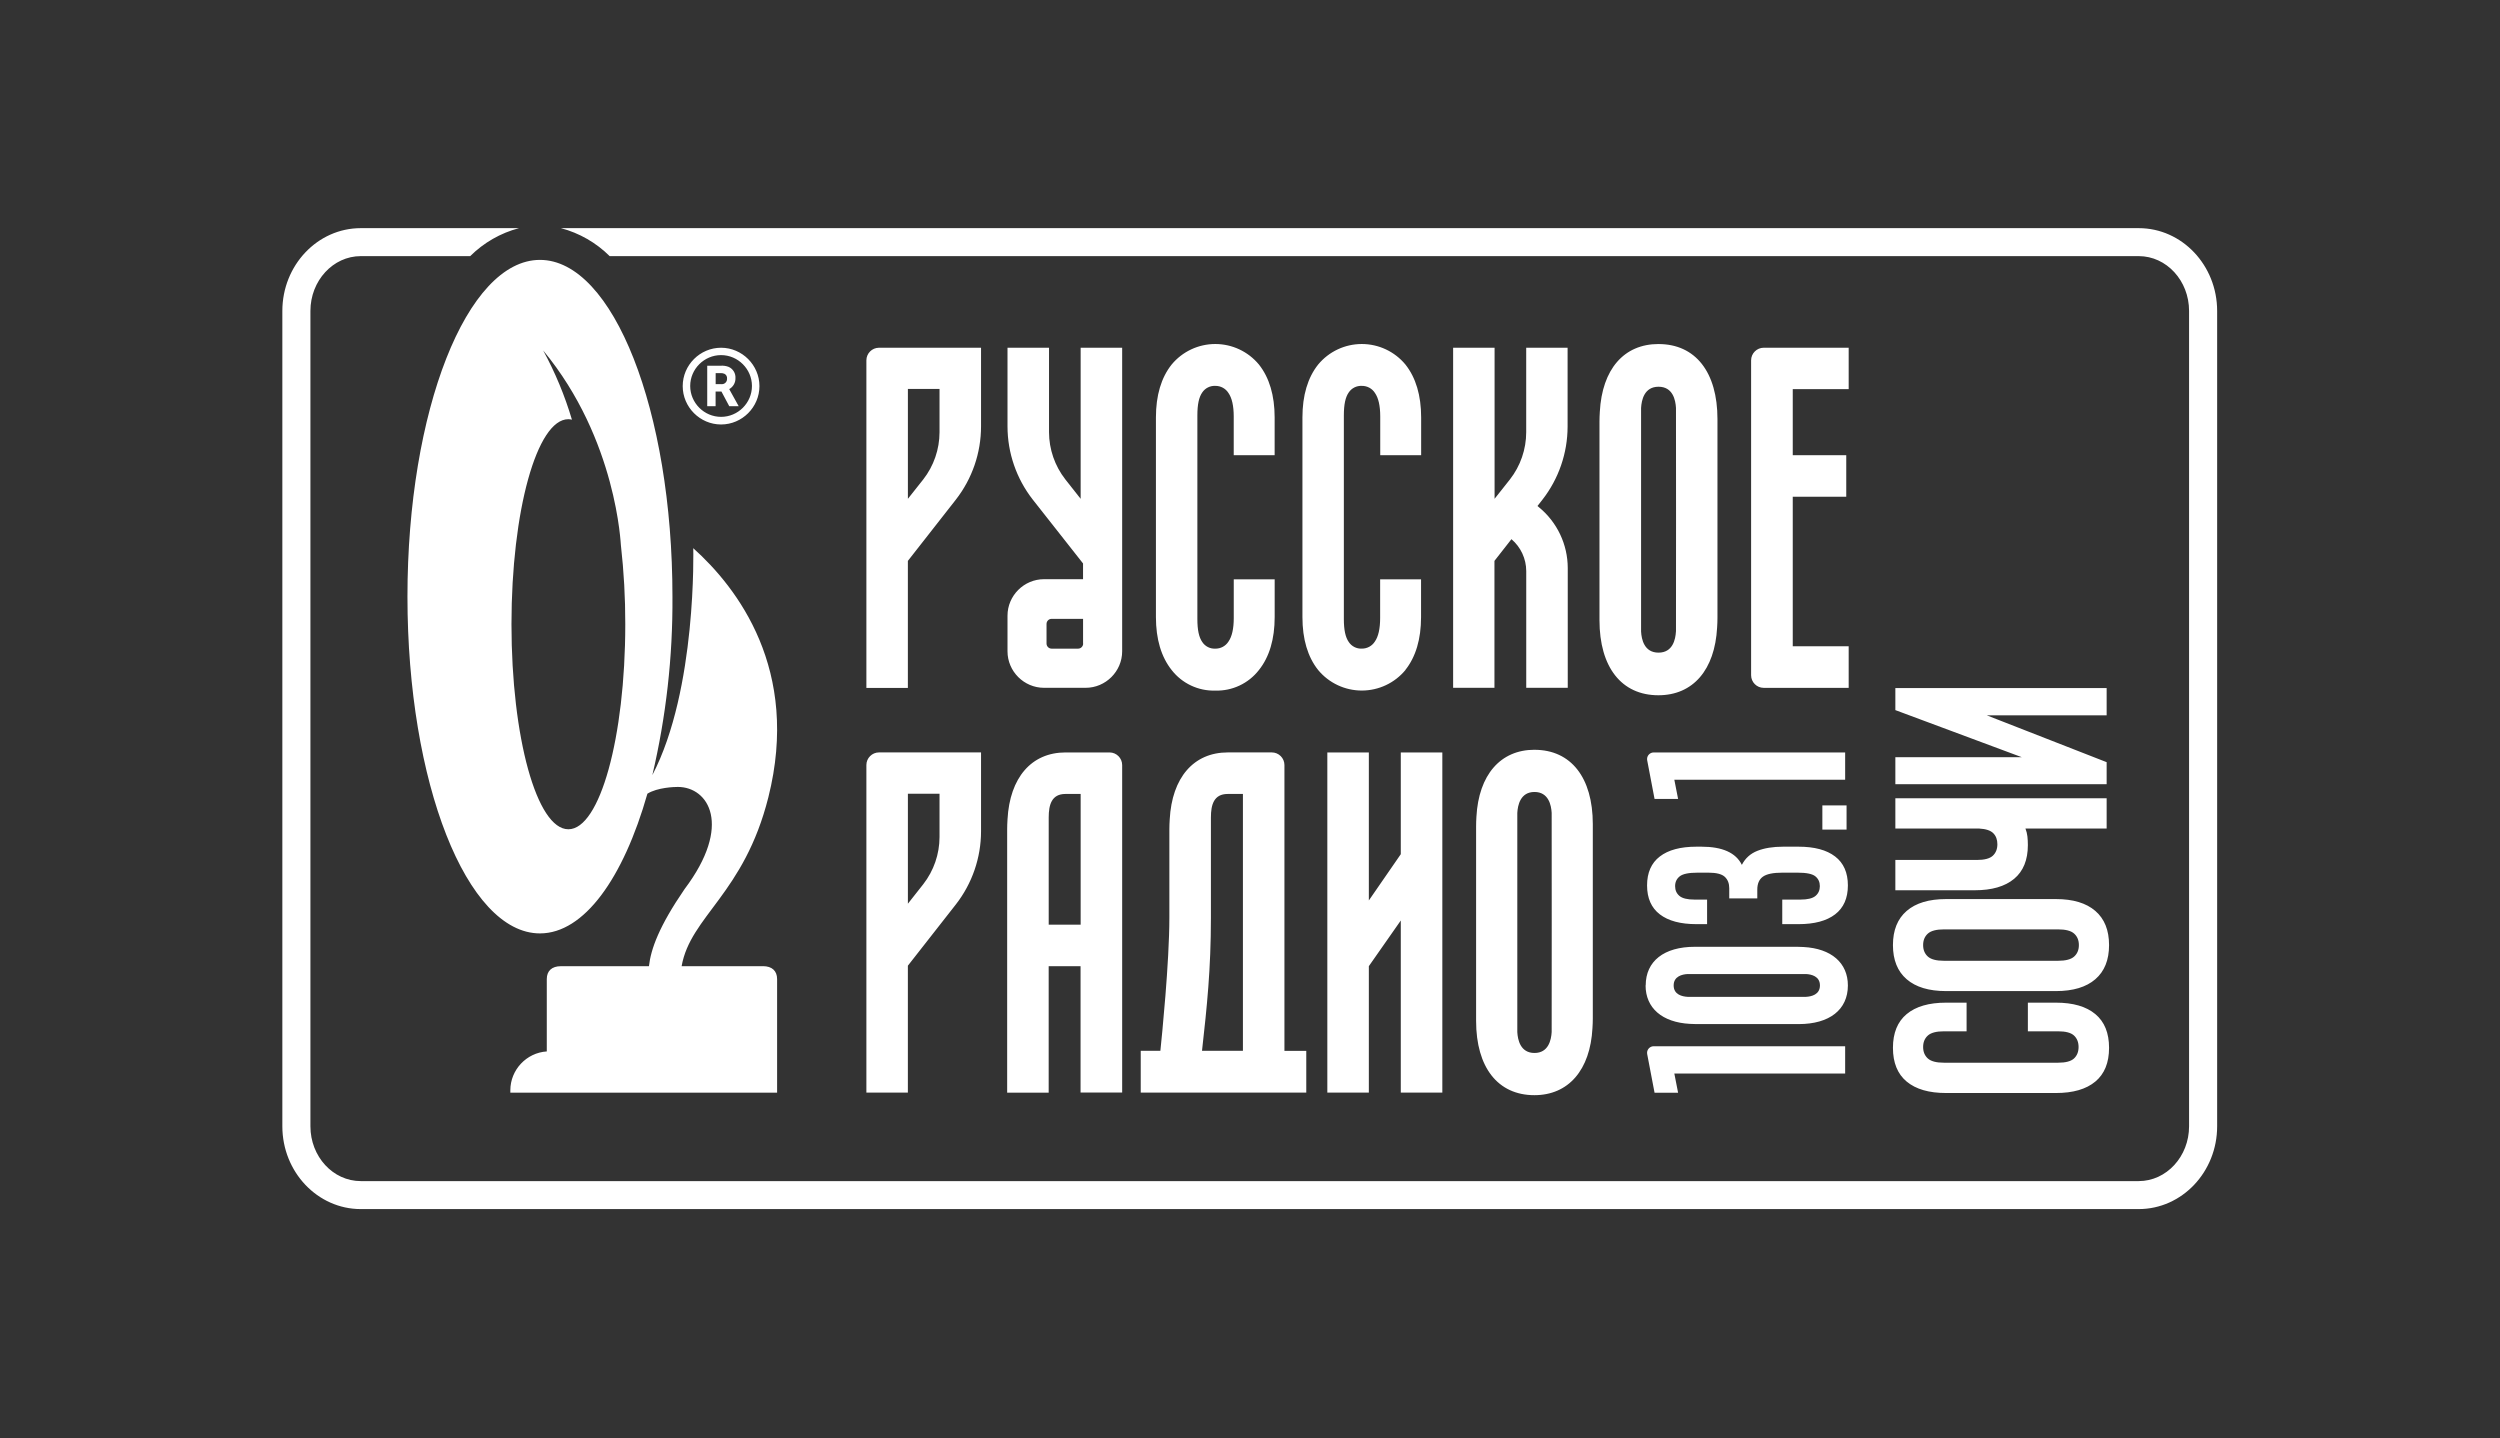 <?xml version="1.0" encoding="UTF-8" standalone="no"?> <svg xmlns="http://www.w3.org/2000/svg" xmlns:xlink="http://www.w3.org/1999/xlink" xmlns:serif="http://www.serif.com/" width="100%" height="100%" viewBox="0 0 1667 959" xml:space="preserve" style="fill-rule:evenodd;clip-rule:evenodd;stroke-linejoin:round;stroke-miterlimit:2;"><rect x="0" y="0" width="1667" height="959" fill="#333333" stroke="none"/> <rect id="Artboard1" x="0" y="0" width="1666.67" height="958.333" style="fill:none;"></rect> <g id="Artboard11" serif:id="Artboard1"> <path d="M508.79,644.283l0,-0.041c5.96,-0 9.381,3.147 9.381,8.583l-0,75.78l-177.876,-0l-0,-1.637c0.026,-13.601 10.729,-24.997 24.301,-25.876l0,-48.267c0,-5.436 3.4,-8.563 9.36,-8.563l58.76,0c1.281,-11.479 6.779,-26.652 23.714,-51.352c32.235,-42.769 15.929,-68.183 -4.449,-68.183c-2.203,-0 -13.598,0.315 -20.293,4.512c-16.054,56.431 -42.265,93.156 -71.646,93.156c-48.792,0 -88.35,-100.543 -88.35,-224.549c-0,-124.005 39.558,-224.548 88.35,-224.548c48.792,-0 88.351,100.522 88.351,224.548c0.264,40.055 -4.237,79.999 -13.41,118.99c29.842,-57.102 27.282,-151.413 27.282,-151.308c29.443,26.442 71.456,81.048 50.072,166.124c-16.18,64.364 -51.961,79.201 -57.837,112.631l54.29,0Zm-129.839,-91.33l0.063,-0c20.943,-0 37.921,-61.174 37.921,-136.723c0.034,-17.529 -0.932,-35.046 -2.896,-52.465l-0,0.126c-0.126,0.105 -2.476,-70.575 -51.856,-130.217c8.003,14.67 14.433,30.146 19.181,46.169c-0.791,-0.193 -1.6,-0.299 -2.413,-0.315c-20.923,0 -37.901,61.195 -37.901,136.702c0,75.507 16.915,136.723 37.901,136.723Zm617.551,-94.331l-27.555,-0l0,-226.753l27.639,0l-0,100.732l10.241,-12.927c7.014,-8.993 10.833,-20.074 10.849,-31.479l0,-56.326l27.597,0l-0,52.612c-0.023,17.654 -5.933,34.807 -16.789,48.729l-3.295,4.197l0.966,0.819c12.148,9.948 19.209,24.843 19.223,40.544l-0,79.872l-27.681,0l0,-77.899c-0.03,-8.169 -3.637,-15.928 -9.863,-21.217l-11.332,14.48l-0,84.616Zm236.196,-199.135l-37.292,-0.021l-0,44.07l35.676,-0l-0,27.68l-35.676,0l-0,99.725l37.292,0l-0,27.722l-56.662,0c-4.605,0 -8.395,-3.789 -8.395,-8.394l0,-210.005c0,-4.605 3.79,-8.395 8.395,-8.395l56.662,0l-0,27.618Zm-298.65,310.087l-0,-67.848l27.701,0l0,226.837l-27.701,-0l-0,-114.772l-21.301,30.451l0,84.321l-27.68,-0l-0,-226.837l27.68,0l0,98.697l21.301,-30.849Zm-194.14,-67.848c4.581,0.023 8.341,3.793 8.352,8.374l-0,218.421l-27.743,-0l-0,-84.279l-21.259,-0l-0,84.363l-27.68,-0l-0,-175.757c-0,-2.036 0.083,-4.134 0.23,-6.443c1.49,-27.89 15.971,-44.679 38.719,-44.679l29.381,0Zm-19.328,114.835l-0,-87.154l-10.116,-0c-9.296,-0 -11.185,7.282 -11.185,15.676l-0,71.478l21.301,0Zm302.637,-116.618l-0.021,0.021c24.343,-0 38.866,18.509 38.887,49.505l-0,129.672c-0,2.057 -0.084,4.155 -0.231,6.443c-1.49,27.89 -15.971,44.679 -38.719,44.679c-24.344,-0 -38.866,-18.51 -38.866,-49.527l-0,-129.672c-0,-2.035 0.063,-4.134 0.21,-6.442c1.511,-27.891 15.991,-44.679 38.74,-44.679Zm11.437,188.222c0.105,-3.799 0,-143.774 0,-146.125c-0.273,-5.183 -2.099,-13.955 -11.458,-13.955c-9.36,-0 -11.186,8.772 -11.459,13.997l0,146.104c0.273,5.183 2.099,13.935 11.459,13.935c9.359,-0 11.164,-8.731 11.458,-13.956Zm-97.584,-241.401l0.063,0.021c-7.172,8.656 -17.846,13.673 -29.087,13.673c-11.24,0 -21.914,-5.017 -29.086,-13.673c-6.967,-8.73 -10.493,-20.608 -10.493,-35.298l-0,-133.134c-0,-14.69 3.526,-26.568 10.493,-35.298c7.172,-8.656 17.846,-13.673 29.086,-13.673c11.241,-0 21.915,5.017 29.087,13.673c6.946,8.73 10.493,20.608 10.493,35.298l-0,25.183l-27.282,-0l0,-25.855c0,-7.072 -1.196,-12.318 -3.526,-15.655c-1.885,-2.985 -5.199,-4.778 -8.73,-4.722c-3.483,-0.186 -6.816,1.484 -8.751,4.386c-2.224,3.169 -3.253,8.038 -3.253,15.341l0,135.715c0,7.303 1.05,12.172 3.274,15.341c1.921,2.91 5.249,4.59 8.73,4.407c3.503,0.034 6.786,-1.746 8.667,-4.701c2.33,-3.316 3.526,-8.583 3.526,-15.655l0,-25.855l27.282,0l-0,25.183c-0,14.69 -3.526,26.568 -10.493,35.298Zm168.852,-217.371l0,0.021c24.616,-0 39.307,18.719 39.286,50.072l-0,132.442c-0,2.078 -0.084,4.197 -0.231,6.506c-1.532,28.268 -16.075,45.161 -39.16,45.161c-24.595,0 -39.285,-18.719 -39.285,-50.072l-0,-132.442c-0,-2.078 0.084,-4.197 0.23,-6.527c1.532,-28.372 16.076,-45.161 39.16,-45.161Zm11.605,191.643l0.021,-0.021c0.126,-3.82 0,-146.628 0,-149c-0.294,-5.267 -2.077,-14.144 -11.626,-14.144c-9.549,-0 -11.353,8.898 -11.647,14.186l-0,149c0.273,5.246 2.098,14.123 11.626,14.123c9.528,0 11.332,-8.856 11.626,-14.144Zm-307.149,39.453c-11.324,0.338 -22.153,-4.76 -29.107,-13.704c-6.947,-8.73 -10.493,-20.608 -10.493,-35.298l-0,-133.134c-0,-14.69 3.525,-26.568 10.493,-35.298c7.172,-8.656 17.845,-13.673 29.086,-13.673c11.241,-0 21.914,5.017 29.087,13.673c6.946,8.73 10.492,20.608 10.492,35.298l0,25.183l-27.281,-0l-0,-25.855c-0,-7.072 -1.196,-12.318 -3.526,-15.655c-1.885,-2.985 -5.2,-4.778 -8.73,-4.722c-3.476,-0.179 -6.799,1.491 -8.73,4.386c-2.225,3.169 -3.253,8.038 -3.253,15.341l0,135.736c0,7.303 1.049,12.172 3.274,15.341c1.917,2.913 5.248,4.594 8.73,4.407c3.529,0.052 6.842,-1.74 8.73,-4.722c2.33,-3.316 3.526,-8.583 3.526,-15.655l-0,-25.855l27.281,0l0,25.183c0,14.69 -3.525,26.568 -10.493,35.298c-6.945,8.946 -17.765,14.051 -29.086,13.725Zm-232.67,-220.225c-0,-4.598 3.776,-8.383 8.373,-8.395l68.078,0l0,52.465c-0.004,17.683 -5.914,34.868 -16.788,48.813l-32.004,40.859l0,84.72l-27.659,0l-0,-218.462Zm27.68,19.055l0,73.282l10.241,-12.927c7.013,-8.994 10.831,-20.074 10.85,-31.479l-0,-28.876l-21.091,-0Zm-27.68,250.76c0.011,-4.589 3.784,-8.362 8.373,-8.374l68.078,0l0,52.633c-0.019,17.655 -5.929,34.809 -16.788,48.729l-32.004,40.86l0,84.615l-27.659,-0l-0,-218.463Zm27.68,19.16l0,73.346l10.241,-12.991c7.013,-8.994 10.831,-20.074 10.85,-31.478l-0,-28.877l-21.091,-0Zm251.075,171.454l14.564,0l0,27.828l-110.385,-0l-0,-27.848l13.095,-0c0.965,-9.066 6.002,-59.076 6.002,-88.813l-0,-59.054c-0,-2.015 0.084,-4.113 0.231,-6.422c1.49,-27.89 15.97,-44.679 38.718,-44.679l29.381,0c4.605,0 8.394,3.79 8.394,8.395l0,190.593Zm-27.68,0l-0,-171.286l-10.136,-0c-9.318,-0 -11.207,7.282 -11.207,15.676l0,66.798c0,34.249 -2.644,59.432 -5.939,88.812l27.282,0Zm-108.203,-468.824l27.68,0l-0,202.43c-0,13.343 -10.98,24.323 -24.323,24.323l-27.806,-0c-13.343,-0 -24.323,-10.98 -24.323,-24.323c0,-0.021 0,-0.042 0,-0.063l0,-23.714c0,-13.343 10.98,-24.323 24.323,-24.323l26.043,0l0,-10.493l-33.577,-42.643c-10.856,-13.922 -16.766,-31.075 -16.789,-48.729l0,-52.465l27.681,0l-0,56.263c0.018,11.405 3.837,22.485 10.849,31.479l10.242,12.99l-0,-100.732Zm1.678,197.267l-0.063,0l0,-16.495l-20.985,0c-1.854,0 -3.379,1.526 -3.379,3.379l-0,13.116c0.011,1.85 1.529,3.368 3.379,3.379l17.67,0c1.853,0 3.378,-1.525 3.378,-3.379Zm-241.442,-197.267c14.029,0.012 25.57,11.553 25.582,25.582c-0,14.034 -11.548,25.582 -25.582,25.582c-14.034,-0 -25.582,-11.548 -25.582,-25.582c0,-14.034 11.548,-25.582 25.582,-25.582Zm20.587,25.498c-0.011,-11.289 -9.298,-20.576 -20.587,-20.587c-11.294,-0 -20.587,9.293 -20.587,20.587c-0,11.294 9.293,20.587 20.587,20.587c11.294,0 20.587,-9.293 20.587,-20.587Zm-15.194,2.099l0.063,-0c0.105,0.23 0.315,0.587 0.567,1.07l5.729,10.325l-6.296,-0l-5.204,-9.779l-3.904,-0l0,9.779l-5.582,-0l0,-27.009l9.066,0c1.733,-0.117 3.471,0.133 5.1,0.735c2.987,1.264 4.862,4.296 4.659,7.534c0.096,3.039 -1.53,5.885 -4.198,7.345Zm-1.427,-7.073l0.021,0c0.13,-1.334 -0.594,-2.614 -1.804,-3.189c-0.868,-0.34 -1.799,-0.484 -2.729,-0.42l-3.064,-0l0,7.366l3.862,-0c0.096,0.008 0.192,0.012 0.288,0.012c1.888,-0 3.442,-1.554 3.442,-3.442c-0,-0.109 -0.005,-0.218 -0.016,-0.327Zm941.315,-100.27c28.876,-0 52.276,24.763 52.297,55.193l-0,543.702c-0,30.429 -23.463,55.192 -52.297,55.192l-1185.53,0c-28.835,0 -52.297,-24.763 -52.297,-55.192l0,-543.702c0,-30.43 23.462,-55.193 52.297,-55.193l105.496,-0c-12.292,3.256 -23.512,9.691 -32.528,18.656l-72.968,0c-18.489,0 -33.578,16.39 -33.578,36.537l0,543.702c0,20.146 15.026,36.536 33.578,36.536l1185.53,-0c18.488,-0 33.577,-16.39 33.577,-36.536l0,-543.702c0,-20.147 -15.026,-36.537 -33.577,-36.537l-1019.57,0c-9.011,-8.962 -20.223,-15.397 -32.507,-18.656l1052.08,-0Zm-328.821,504.941l0.084,-0.021c-0,-16.117 12.193,-25.75 32.801,-25.729l68.225,0c1.301,0 2.686,0.147 4.197,0.147c18.53,0.986 29.59,10.577 29.59,25.645c0,16.138 -12.256,25.75 -32.801,25.75l-68.309,-0c-1.28,-0 -2.665,-0.147 -4.197,-0.147c-18.531,-0.987 -29.59,-10.577 -29.59,-25.645Zm107.028,-7.576l-79.075,-0c-3.421,0.189 -9.234,1.427 -9.234,7.597c0,6.17 5.792,7.408 9.255,7.597l79.054,-0c3.441,-0.189 9.234,-1.427 9.234,-7.597c-0,-6.17 -5.772,-7.408 -9.234,-7.597Zm-85.35,79.138l-15.697,-0l-4.911,-25.75c-0.054,-0.277 -0.081,-0.558 -0.081,-0.839c0,-2.418 1.99,-4.407 4.408,-4.407l0.017,-0l127.657,-0l0,18.173l-113.911,0l2.518,12.823Zm0,-195.903l-15.697,-0l-4.911,-25.75c-0.054,-0.277 -0.081,-0.558 -0.081,-0.839c0,-2.418 1.99,-4.408 4.408,-4.408l0.017,0.001l127.657,-0l0,18.173l-113.911,0l2.518,12.823Zm112.338,4.327l-0,16.138l-16.138,0l-0,-16.138l16.138,0Zm-99.363,44.838c-5.86,-0 -9.818,0.813 -11.875,2.441c-2.058,1.627 -3.086,3.806 -3.086,6.535c-0,2.73 0.966,4.908 2.898,6.536c1.933,1.627 5.268,2.441 10.006,2.441l8.416,-0l0,16.378l-7.107,-0c-10.598,-0 -18.733,-2.179 -24.406,-6.536c-5.673,-4.357 -8.51,-10.787 -8.51,-19.291c0,-8.504 2.837,-14.935 8.51,-19.292c5.673,-4.357 13.808,-6.535 24.406,-6.535l3.367,-0c13.964,-0 22.941,4.042 26.931,12.126c2.244,-4.41 5.704,-7.533 10.38,-9.37c4.675,-1.838 10.379,-2.756 17.112,-2.756l10.286,-0c10.598,-0 18.734,2.178 24.407,6.535c5.673,4.357 8.509,10.788 8.509,19.292c0,8.504 -2.836,14.934 -8.509,19.291c-5.673,4.357 -13.809,6.536 -24.407,6.536l-10.847,-0l-0,-16.378l12.156,-0c4.738,-0 8.073,-0.814 10.006,-2.441c1.933,-1.628 2.899,-3.806 2.899,-6.536c-0,-2.729 -0.998,-4.908 -2.992,-6.535c-1.995,-1.628 -5.923,-2.441 -11.783,-2.441l-10.286,-0c-6.109,-0 -10.411,0.892 -12.905,2.677c-2.493,1.785 -3.74,4.672 -3.74,8.661l0,5.827l-18.702,0l-0,-6.771c-0,-3.255 -0.998,-5.801 -2.993,-7.638c-1.994,-1.838 -5.61,-2.756 -10.847,-2.756l-7.294,-0Zm220.254,86.678l18.718,0c11.405,0 20.16,2.541 26.265,7.623c6.105,5.082 9.158,12.583 9.158,22.502c-0,9.919 -3.053,17.419 -9.158,22.501c-6.105,5.082 -14.86,7.623 -26.265,7.623l-73.262,0c-11.405,0 -20.16,-2.541 -26.265,-7.623c-6.106,-5.082 -9.158,-12.582 -9.158,-22.501c-0,-9.919 3.052,-17.42 9.158,-22.502c6.105,-5.082 14.86,-7.623 26.265,-7.623l13.686,0l0,19.103l-15.095,0c-5.099,0 -8.688,0.95 -10.768,2.848c-2.079,1.898 -3.119,4.439 -3.119,7.623c-0,3.183 1.04,5.724 3.119,7.623c2.08,1.898 5.669,2.847 10.768,2.847l76.08,-0c5.098,-0 8.654,-0.949 10.667,-2.847c2.012,-1.899 3.019,-4.44 3.019,-7.623c-0,-3.184 -1.007,-5.725 -3.019,-7.623c-2.013,-1.898 -5.569,-2.848 -10.667,-2.848l-20.127,0l-0,-19.103Zm-54.544,-7.715c-11.405,0 -20.16,-2.632 -26.265,-7.898c-6.106,-5.266 -9.158,-12.858 -9.158,-22.777c-0,-9.919 3.052,-17.512 9.158,-22.777c6.105,-5.266 14.86,-7.899 26.265,-7.899l73.262,0c11.405,0 20.16,2.633 26.265,7.899c6.105,5.265 9.158,12.858 9.158,22.777c-0,9.919 -3.053,17.511 -9.158,22.777c-6.105,5.266 -14.86,7.898 -26.265,7.898l-73.262,0Zm74.671,-20.205c5.098,-0 8.688,-0.949 10.767,-2.847c2.08,-1.898 3.12,-4.439 3.12,-7.623c0,-3.184 -1.04,-5.725 -3.12,-7.623c-2.079,-1.898 -5.669,-2.847 -10.767,-2.847l-76.08,-0c-5.099,-0 -8.688,0.949 -10.768,2.847c-2.079,1.898 -3.119,4.439 -3.119,7.623c-0,3.184 1.04,5.725 3.119,7.623c2.08,1.898 5.669,2.847 10.768,2.847l76.08,-0Zm-108.484,-67.229l54.342,-0c5.099,-0 8.655,-0.949 10.668,-2.847c2.012,-1.898 3.019,-4.439 3.019,-7.623c-0,-3.062 -0.906,-5.511 -2.717,-7.348c-1.812,-1.837 -4.932,-2.877 -9.359,-3.122l-55.953,-0l0,-20.206l140.888,0l-0,20.206l-54.141,-0c0.67,1.714 1.107,3.459 1.308,5.235c0.201,1.775 0.302,3.704 0.302,5.786c-0,9.919 -3.053,17.419 -9.158,22.501c-6.105,5.082 -14.86,7.623 -26.265,7.623l-52.934,0l0,-20.205Zm140.888,-65.209l-0,14.695l-140.888,0l0,-18.001l84.331,-0l-84.331,-31.41l0,-14.695l140.888,-0l-0,18.185l-79.904,-0l79.904,31.226Z" style="fill:#fff;"></path> </g> </svg> 